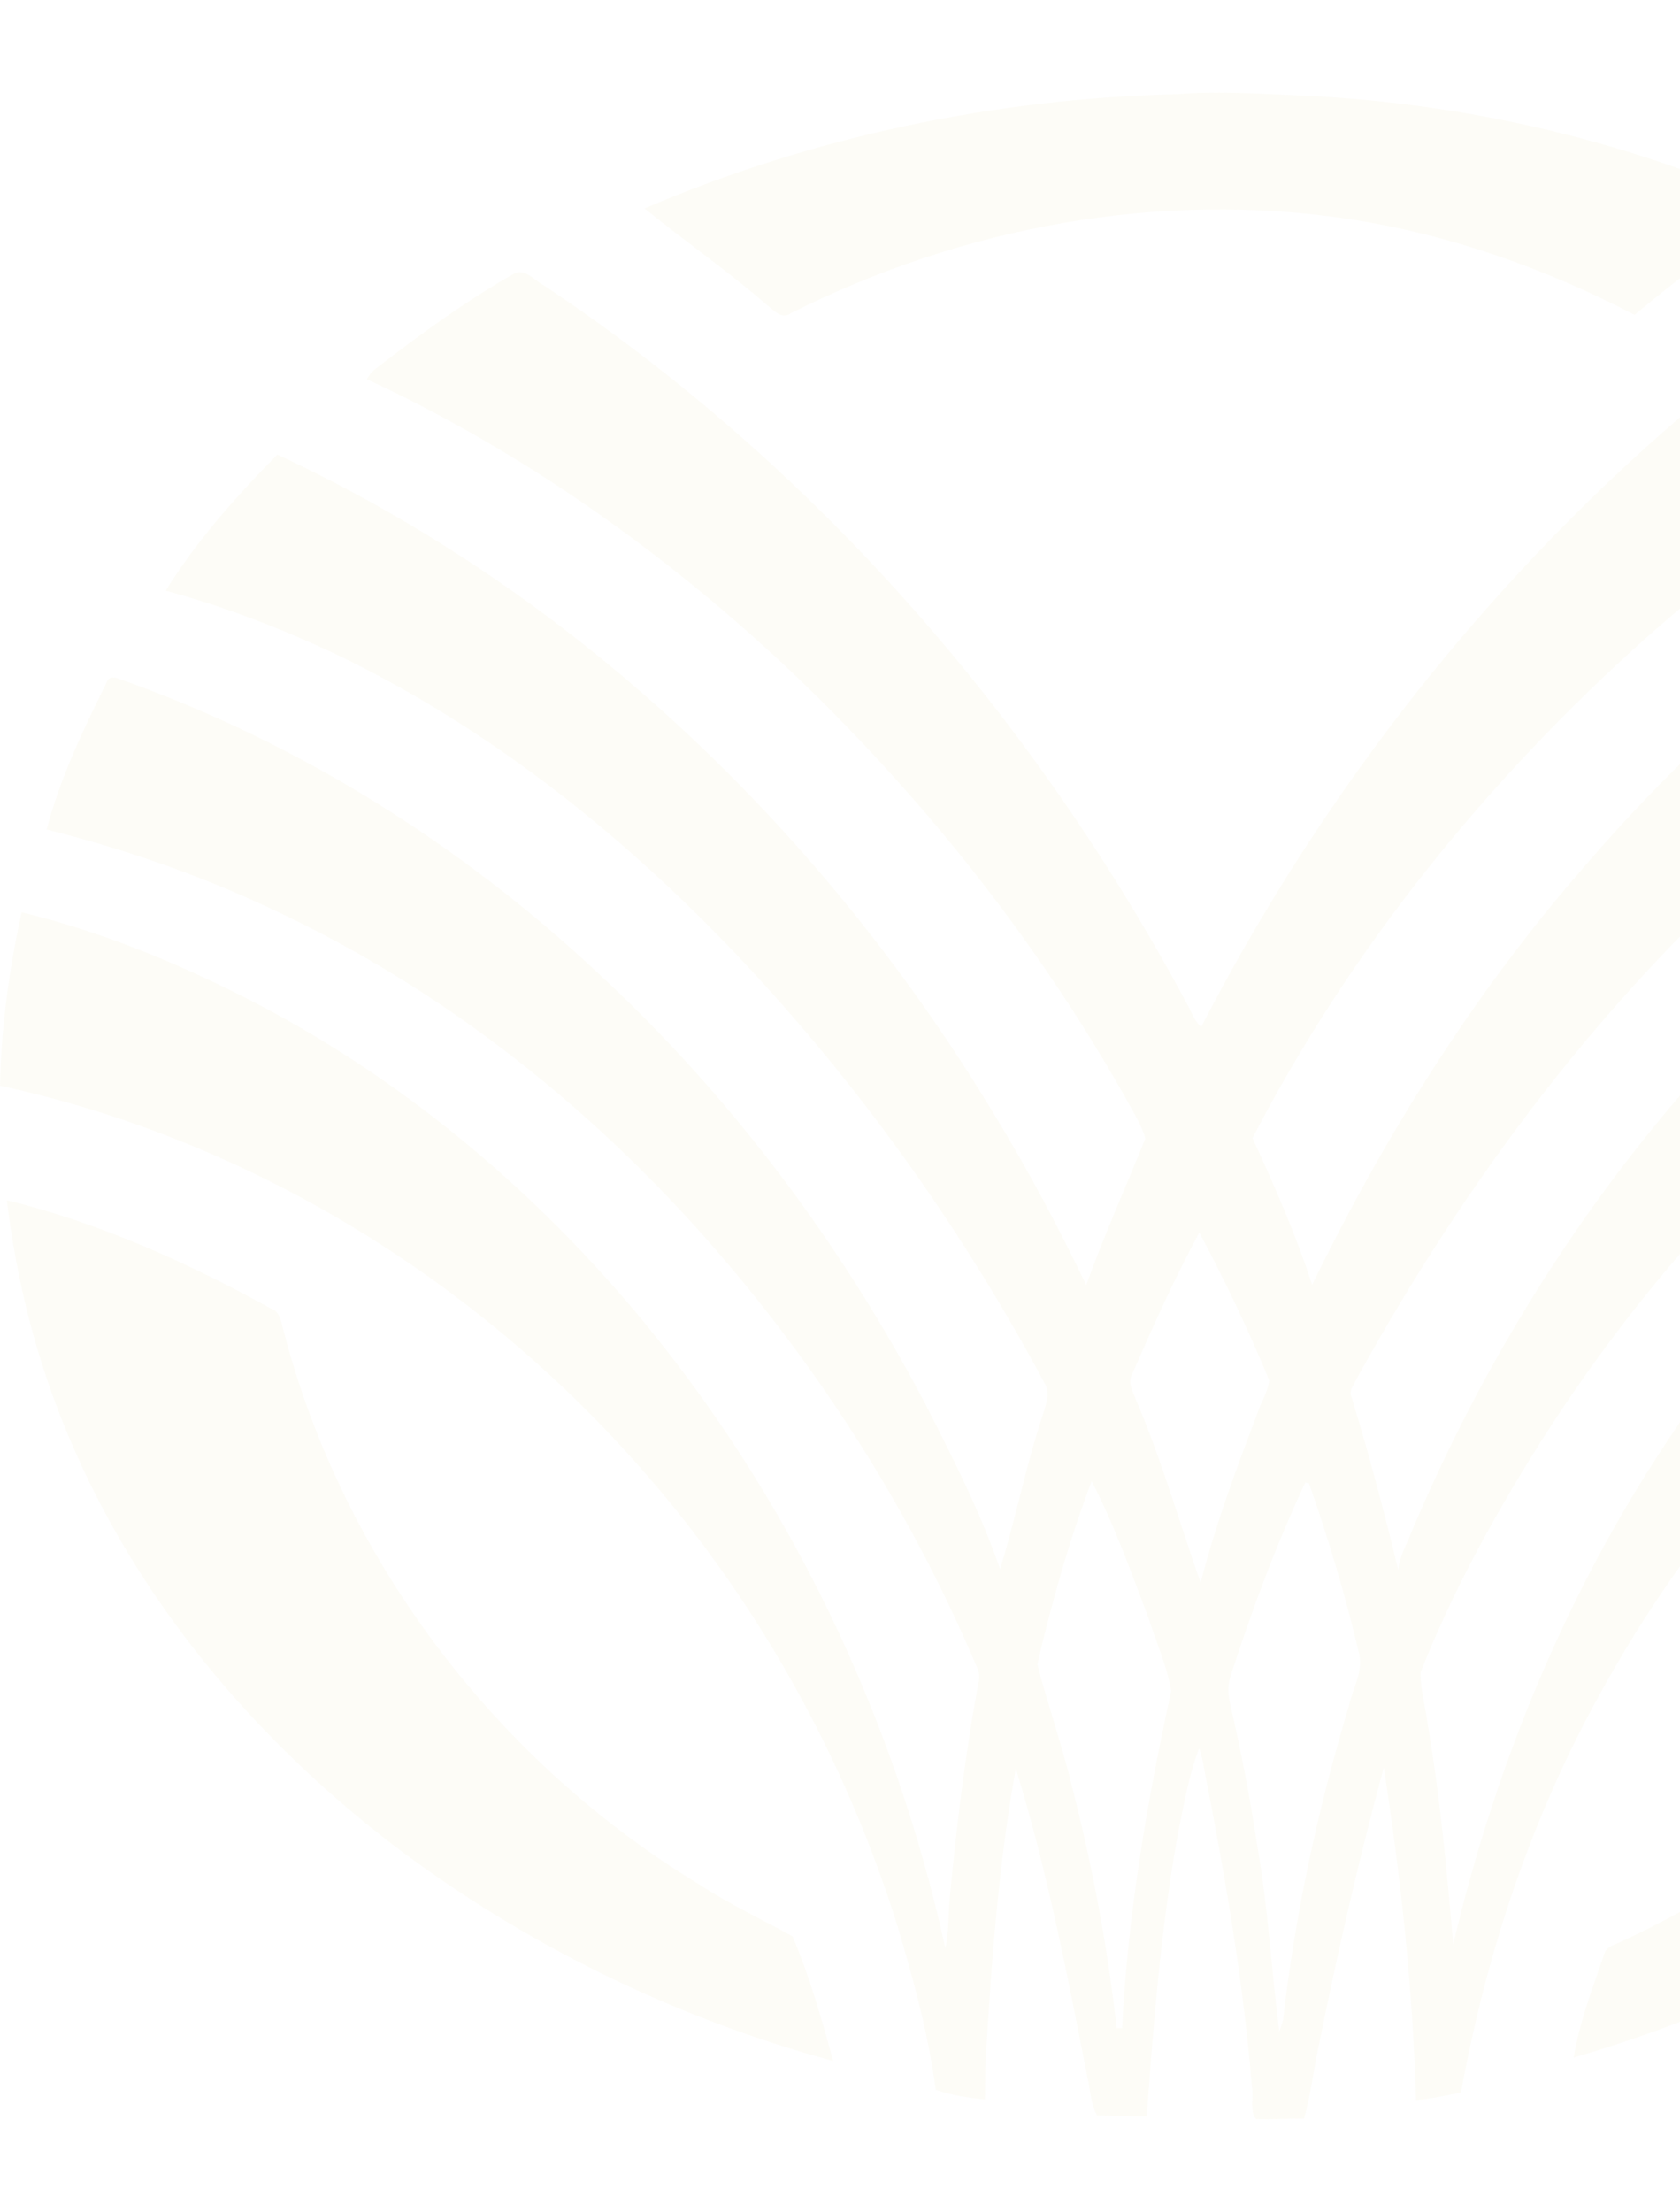 <?xml version="1.0" encoding="UTF-8"?> <svg xmlns="http://www.w3.org/2000/svg" width="490" height="645" viewBox="0 0 490 645" fill="none"> <g clip-path="url(#clip0_755_3047)"> <path d="M188 60.785C237.002 39.816 290.059 28.753 343.271 27.453C354.255 26.543 365.291 27.206 376.289 27.7C424.656 29.52 472.778 40.258 517 60.096C503.658 70.743 489.876 80.858 476.754 91.817C450.77 78.284 422.778 68.391 393.801 63.931C338.323 55.429 280.732 66.167 230.733 91.297C228.026 93.325 225.694 90.478 223.647 88.892C212.21 78.973 199.736 70.328 188 60.785Z" fill="#D8B55C" fill-opacity="0.05"></path> <path d="M528.988 91.149C536.011 86.294 542.995 81.323 550.383 77C564.338 86.58 578.151 96.433 590.962 107.518C591.82 108.349 592.536 109.349 593.277 110.322C551.826 129.664 513.926 156.08 479.759 186.326C433.548 227.683 393.853 276.751 365.305 331.895C371.756 345.849 377.947 360.024 382.707 374.654C403.868 331.297 429.672 290.005 461.394 253.528C500.478 207.809 548.016 169.061 601.432 141.178C606.934 138.478 612.253 135.285 618.106 133.338C626.456 142.995 633.947 153.367 640.776 164.141C642.714 167.361 645.276 170.307 646.29 174.007C598.948 187.598 556.014 213.884 518.908 245.87C468.34 289.654 427.656 343.98 395.505 402.381C394.881 403.913 393.385 405.471 394.139 407.262C399.303 423.956 403.699 440.857 407.835 457.823C408.16 453.786 410.371 450.281 411.75 446.582C447.725 361.284 507.853 285.02 586.787 235.589C610.172 220.687 635.391 208.9 661.247 198.956C663.25 200.008 663.693 202.331 664.668 204.214C669.91 215.429 674.124 227.086 678.13 238.782C678.78 240.521 678.871 242.378 678.936 244.234C630.02 256.839 584.342 280.983 544.998 312.475C506.253 343.526 473.529 381.729 447.283 423.774C434.628 444.154 423.143 465.352 414.325 487.692C414.273 492.768 415.769 497.701 416.393 502.711C420.035 523.987 421.999 545.484 423.859 566.967C435.629 517.081 455.034 468.805 482.803 425.591C522.003 364.282 577.852 312.722 644.756 283.047C658.62 277.076 672.745 271.351 687.455 267.859C690.811 284.215 694.881 300.533 696 317.239C643.468 329.467 594.11 354.585 552.789 389.128C517.802 418.101 488.603 453.929 466.792 493.716C446.71 529.881 433.483 569.576 426.135 610.194C421.778 611.064 417.434 612.037 413.011 612.375C412.075 579.883 408.576 547.548 403.608 515.433C396.403 541.953 390.251 568.746 384.814 595.668C383.175 603.015 382.395 610.557 380.34 617.814C375.671 617.762 371.001 618.138 366.345 617.944C364.355 615.425 365.747 611.531 365.136 608.519C362.573 577.053 357.111 545.886 351.037 514.926C350.777 513.174 350.387 511.487 349.736 509.864C346.68 517.808 345.301 526.259 343.584 534.567C338.642 561.866 336.457 589.554 334.467 617.204C329.616 617.269 324.79 616.879 319.952 616.853C318.144 613.478 318.04 609.61 317.208 605.975C311.264 575.665 305.385 545.237 296.281 515.692C291.287 543.342 289.219 571.459 287.554 599.498C287.268 603.716 287.359 607.948 287.281 612.18C282.403 611.791 277.539 610.999 272.909 609.389C270.789 593.189 266.432 577.326 261.775 561.684C246.246 511.941 220.208 465.417 185.455 426.513C137.02 372.006 71.534 332.037 0 316.603C0.351 299.585 2.64 282.658 6.308 266.042C29.017 271.494 50.828 280.425 71.625 290.979C115.235 313.163 153.668 344.927 185.104 382.274C229.897 435.626 260.813 500.232 275.731 568.123C276.746 563.488 276.59 558.724 276.954 554.025C278.97 532.646 281.532 511.292 285.486 490.185C285.785 488.718 285.512 487.264 284.848 485.966C264.78 438.637 236.452 394.839 201.934 356.727C168.313 319.744 128.085 288.447 82.875 266.795C60.765 256.073 37.458 247.83 13.604 241.897C17.48 227.06 24.14 213.08 30.929 199.359C31.41 197.775 32.476 197.23 34.128 197.749C86.452 216.078 134.406 246.207 174.764 284.073C213.275 319.809 245.128 362.465 269.605 408.859C277.695 424.735 285.863 440.688 291.69 457.551C296.19 442.947 299.155 427.863 303.902 413.311C304.839 410.157 306.608 406.47 304.67 403.342C281.454 360.011 252.866 319.498 219.505 283.372C184.753 245.831 144.252 212.976 97.937 190.752C81.965 183.236 65.408 176.863 48.344 172.241C57.344 157.69 68.907 144.735 80.898 132.559C168.56 173.345 240.927 243.247 290.389 325.677C300.079 341.527 308.741 357.986 316.818 374.719C322.02 360.258 328.328 346.213 334.064 331.998C332.854 327.728 330.305 323.963 328.25 320.056C301.9 273.48 268.188 231.175 229.286 194.439C193.09 160.559 152.042 131.494 106.976 110.569C107.678 109.452 108.433 108.336 109.525 107.57C122.375 97.627 135.537 87.995 149.675 79.947C152.979 77.935 155.814 81.764 158.532 83.166C237.935 135.843 302.069 209.925 346.732 293.718C347.72 295.743 348.579 297.936 350.348 299.468C392.644 217.532 453.721 144.813 528.988 91.149ZM349.801 359.414C342.531 372.824 336.301 386.739 330.214 400.707C328.822 403.16 330.409 405.782 331.281 408.106C338.746 425.5 343.923 443.752 350.179 461.575C354.536 444.479 360.74 427.902 367.009 411.429C368.01 408.443 369.87 405.679 370.182 402.511C364.121 387.817 357.28 373.434 349.801 359.414ZM318.391 431.913C311.823 449.295 306.751 467.273 302.55 485.356C305.632 497.169 309.729 508.799 312.604 520.716C318.586 543.952 323.022 567.59 325.688 591.423L327.275 591.398C328.939 558.257 334.545 525.415 341.607 493.041C340.359 485.849 337.289 479.073 335.091 472.141C329.954 458.576 325.077 444.777 318.391 431.913ZM380.704 432.303C372.12 450.684 365.032 469.753 358.815 489.055C357.982 491.652 358.177 494.43 358.841 497.065C361.949 510.552 364.576 524.156 366.631 537.838C369.844 555.907 370.78 574.276 373.147 592.449C373.421 591.579 373.954 589.84 374.227 588.97C377.791 557.894 384.45 527.194 393.489 497.246C394.517 492.43 397.456 487.77 396.52 482.734C392.566 465.729 387.545 448.983 381.771 432.51C381.51 432.458 380.977 432.354 380.704 432.303Z" fill="#D8B55C" fill-opacity="0.05"></path> <path d="M2 350C28.986 356.576 54.592 368.131 78.844 381.49C81.578 382.307 81.969 385.251 82.594 387.612C99.855 454.703 144.858 513.715 204.116 549.628C212.759 555.282 222.132 559.666 231.141 564.646C236.153 576.371 239.641 588.705 243 601C196.747 588.445 152.851 566.955 114.683 538.02C73.885 506.75 39.622 466.013 19.822 418.389C10.644 396.587 4.812 373.462 2 350Z" fill="#D8B55C" fill-opacity="0.05"></path> <path d="M624.598 379.61C647.225 367.202 671.125 356.938 696 350C690.49 401.775 667.382 450.847 633.761 490.292C588.469 543.587 525.801 580.55 459 600C460.651 589.632 464.536 579.771 467.889 569.871C468.474 567.454 471.217 567.103 473.075 566.09C518.497 545.029 558.512 511.652 585.558 469.374C602.648 443.195 614.383 413.689 620.986 383.17C620.999 381.117 623.195 380.506 624.598 379.61Z" fill="#D8B55C" fill-opacity="0.05"></path> </g> <defs> <clipPath id="clip0_755_3047"> <rect width="490" height="645" fill="white"></rect> </clipPath> </defs> </svg> 